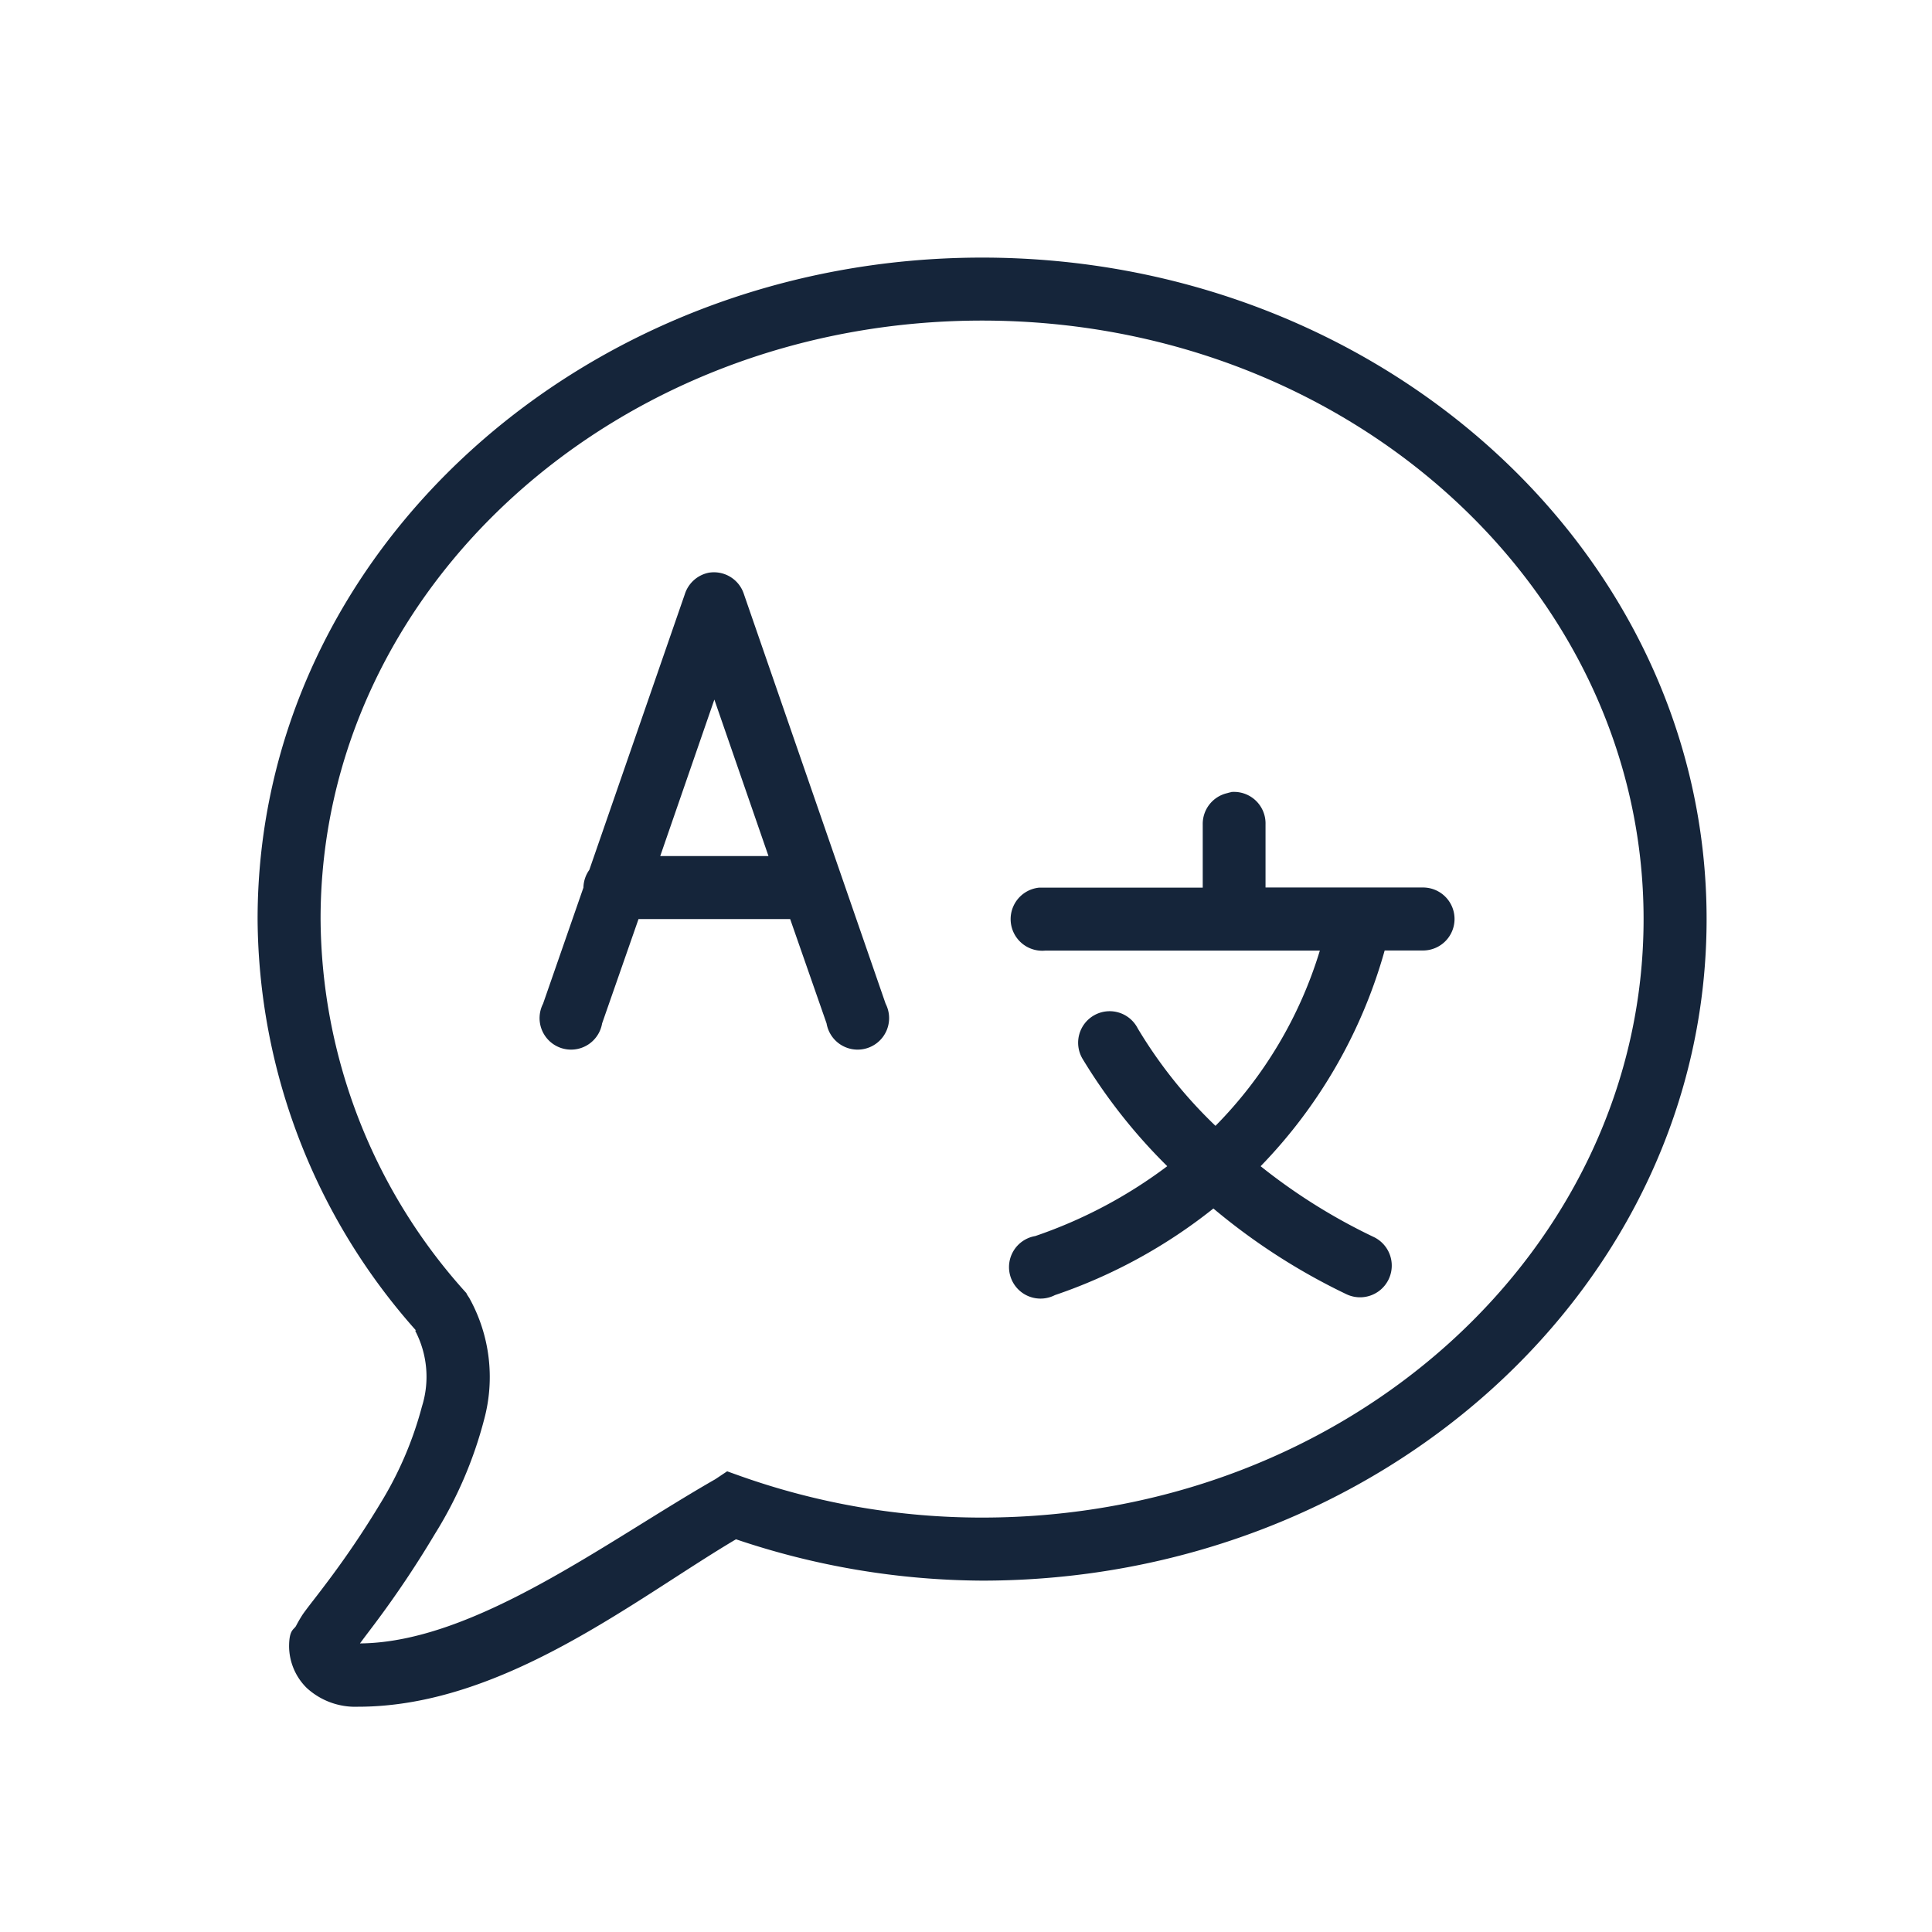 <svg xmlns="http://www.w3.org/2000/svg" xmlns:xlink="http://www.w3.org/1999/xlink" width="60" height="60" viewBox="0 0 60 60">
  <defs>
    <clipPath id="clip-icon-key_issues-help_in_languages_other_than_english">
      <rect width="60" height="60"/>
    </clipPath>
  </defs>
  <g id="icon-key_issues-help_in_languages_other_than_english" data-name="icon-key issues-help in languages other than english" clip-path="url(#clip-icon-key_issues-help_in_languages_other_than_english)">
    <g id="office-help-in-your-language" transform="translate(-3241.64 -242.808)">
      <path id="Path_120341" data-name="Path 120341" d="M736.761,904c-12.366,0-22.5,9.156-22.5,20.543a19.367,19.367,0,0,0,4.922,12.779h-.031a3.077,3.077,0,0,1,.214,2.354,11.221,11.221,0,0,1-1.284,3,28.631,28.631,0,0,1-1.742,2.568c-.26.348-.5.642-.673.886a4.207,4.207,0,0,0-.214.367c-.069.119-.214.111-.214.642a1.833,1.833,0,0,0,.55,1.284,2.229,2.229,0,0,0,1.589.581c4.51,0,8.614-3.351,11.74-5.2a24.18,24.18,0,0,0,7.643,1.284c12.366,0,22.5-9.156,22.5-20.544S749.127,904,736.761,904Zm0,1.956c11.407,0,20.543,8.362,20.543,18.587s-9.137,18.587-20.543,18.587a22.423,22.423,0,0,1-7.49-1.284l-.428-.153-.367.245c-3.394,1.941-7.478,5.071-11.036,5.1.134-.183.264-.351.459-.611a31.566,31.566,0,0,0,1.864-2.782,12.785,12.785,0,0,0,1.529-3.546,5.054,5.054,0,0,0-.458-3.791l-.061-.092-.031-.061a17.448,17.448,0,0,1-4.525-11.617C716.217,914.318,725.354,905.956,736.761,905.956Zm-8.468,7.826a.983.983,0,0,0-.765.673l-2.965,8.56a.978.978,0,0,0-.183.55l-1.254,3.607a.978.978,0,1,0,1.834.611l1.131-3.241H730.8l1.131,3.241a.978.978,0,1,0,1.834-.611l-4.4-12.717A.977.977,0,0,0,728.293,913.783Zm.153,3.944,1.681,4.86h-3.362ZM744.5,920.6a1.127,1.127,0,0,0-.123.031.98.98,0,0,0-.764.978v1.957h-5.075a.982.982,0,1,0,.183,1.956h8.529a13.2,13.2,0,0,1-3.241,5.442,14.456,14.456,0,0,1-2.415-3.027.979.979,0,1,0-1.712.948,17.19,17.19,0,0,0,2.629,3.332,14.7,14.7,0,0,1-4.1,2.17.978.978,0,1,0,.611,1.834,16.3,16.3,0,0,0,4.922-2.69,19.549,19.549,0,0,0,4.127,2.66.984.984,0,0,0,.856-1.773,18.1,18.1,0,0,1-3.516-2.2,15.679,15.679,0,0,0,3.852-6.7h1.192a.978.978,0,1,0,0-1.956h-4.892v-1.957a.979.979,0,0,0-1.07-1.008Z" transform="translate(2535.379 -653.192)" fill="#15253a"/>
    </g>
  </g>
</svg>
